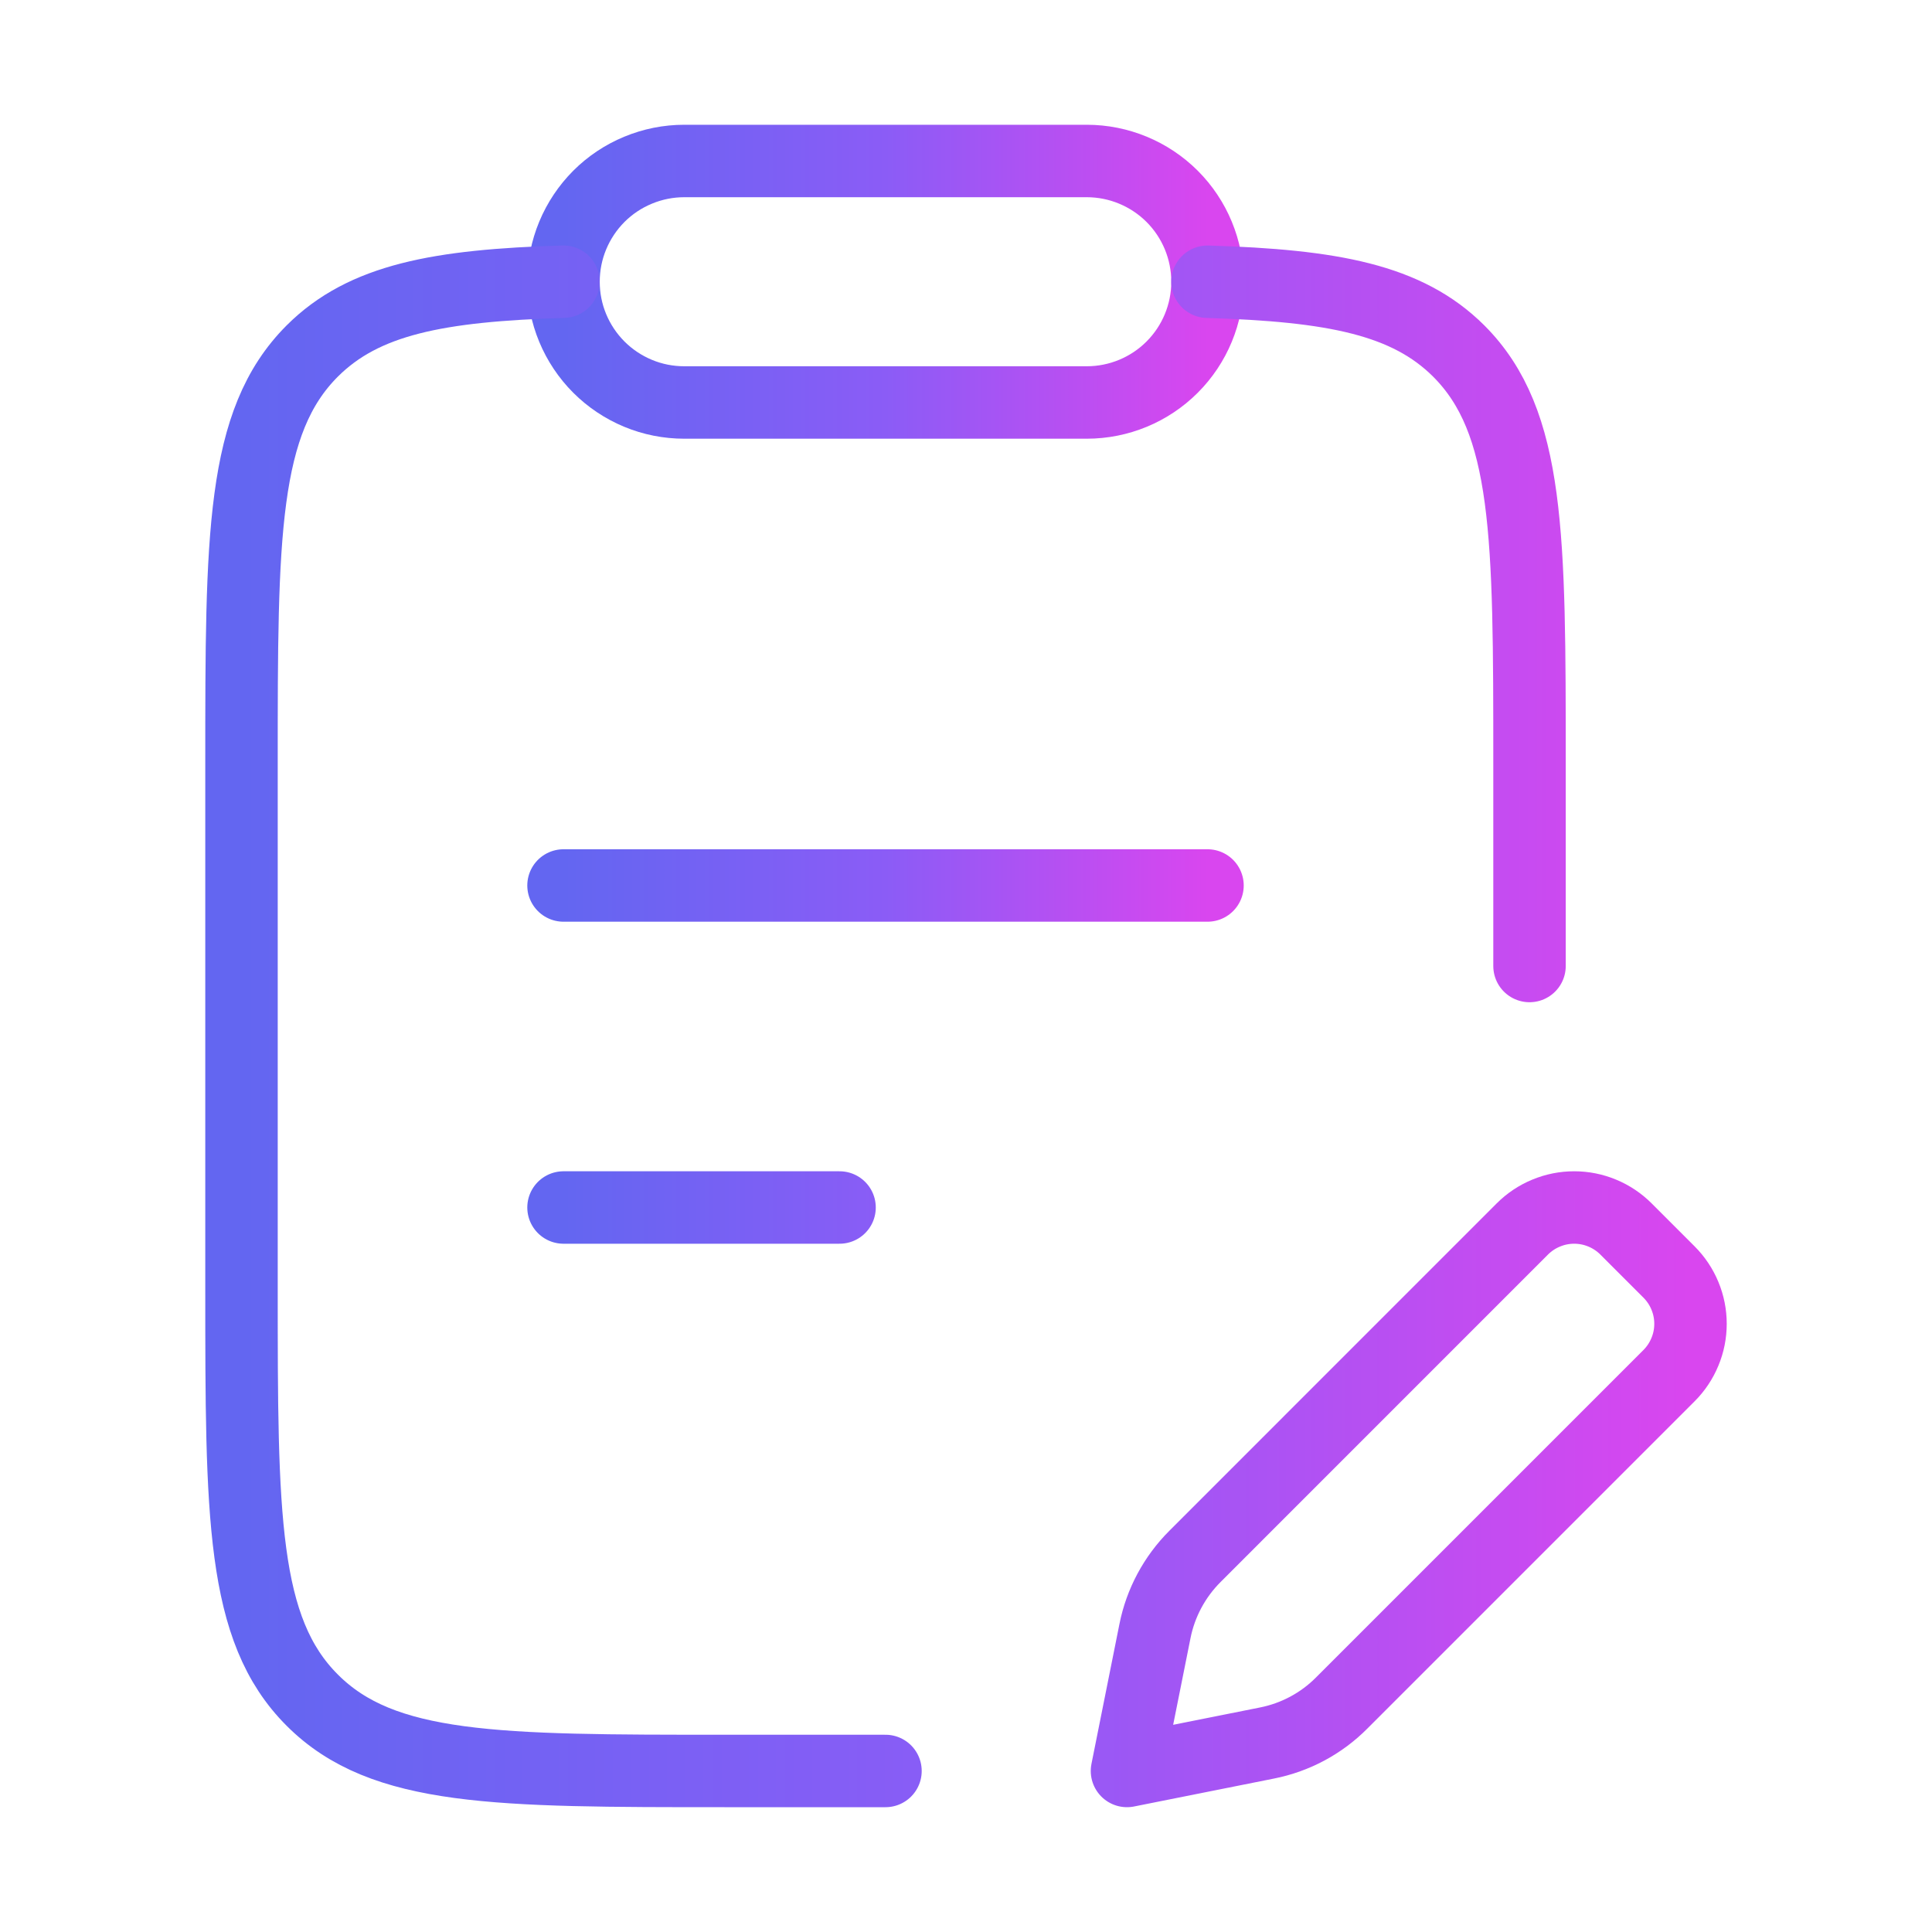 <svg xmlns="http://www.w3.org/2000/svg" width="40" height="40" viewBox="0 0 40 40" fill="none"><path d="M11.667 25H17.382M11.667 18.333H25M22.5 3.333H14.167C13.838 3.333 13.513 3.398 13.21 3.524C12.907 3.649 12.631 3.833 12.399 4.065C12.167 4.298 11.983 4.573 11.857 4.877C11.731 5.18 11.667 5.505 11.667 5.833C11.667 6.162 11.731 6.487 11.857 6.79C11.983 7.093 12.167 7.369 12.399 7.601C12.631 7.833 12.907 8.017 13.21 8.143C13.513 8.269 13.838 8.333 14.167 8.333H22.5C23.163 8.333 23.799 8.07 24.268 7.601C24.737 7.132 25 6.496 25 5.833C25 5.17 24.737 4.534 24.268 4.065C23.799 3.597 23.163 3.333 22.5 3.333Z" stroke="url(#paint0_linear_95_211)" stroke-width="1.5" stroke-linecap="round" stroke-linejoin="round"></path><path d="M31.667 20V15.805C31.667 11.09 31.667 8.733 30.202 7.268C29.133 6.202 27.59 5.912 25 5.833M18.333 36.666H15C10.287 36.666 7.928 36.666 6.465 35.2C5 33.738 5 31.381 5 26.666V15.803C5 11.088 5 8.732 6.465 7.267C7.533 6.2 9.078 5.91 11.665 5.832M26.228 36.088L23.333 36.666L23.912 33.772C24.028 33.185 24.318 32.645 24.743 32.221L31.518 25.445C31.659 25.304 31.826 25.192 32.011 25.116C32.195 25.039 32.392 25 32.592 25C32.791 25 32.989 25.039 33.173 25.116C33.357 25.192 33.524 25.304 33.665 25.445L34.555 26.335C34.696 26.476 34.808 26.643 34.884 26.827C34.961 27.011 35 27.209 35 27.408C35 27.608 34.961 27.805 34.884 27.989C34.808 28.173 34.696 28.341 34.555 28.482L27.78 35.257C27.358 35.683 26.817 35.972 26.228 36.088Z" stroke="url(#paint1_linear_95_211)" stroke-width="1.5" stroke-linecap="round" stroke-linejoin="round"></path><defs><linearGradient id="paint0_linear_95_211" x1="11.667" y1="14.219" x2="25" y2="14.219" gradientUnits="userSpaceOnUse"><stop stop-color="#6366F1"></stop><stop offset="0.5" stop-color="#8B5CF6"></stop><stop offset="1" stop-color="#D946EF"></stop></linearGradient><linearGradient id="paint1_linear_95_211" x1="5" y1="21.323" x2="35" y2="21.323" gradientUnits="userSpaceOnUse"><stop stop-color="#6366F1"></stop><stop offset="0.5" stop-color="#8B5CF6"></stop><stop offset="1" stop-color="#D946EF"></stop></linearGradient></defs></svg>